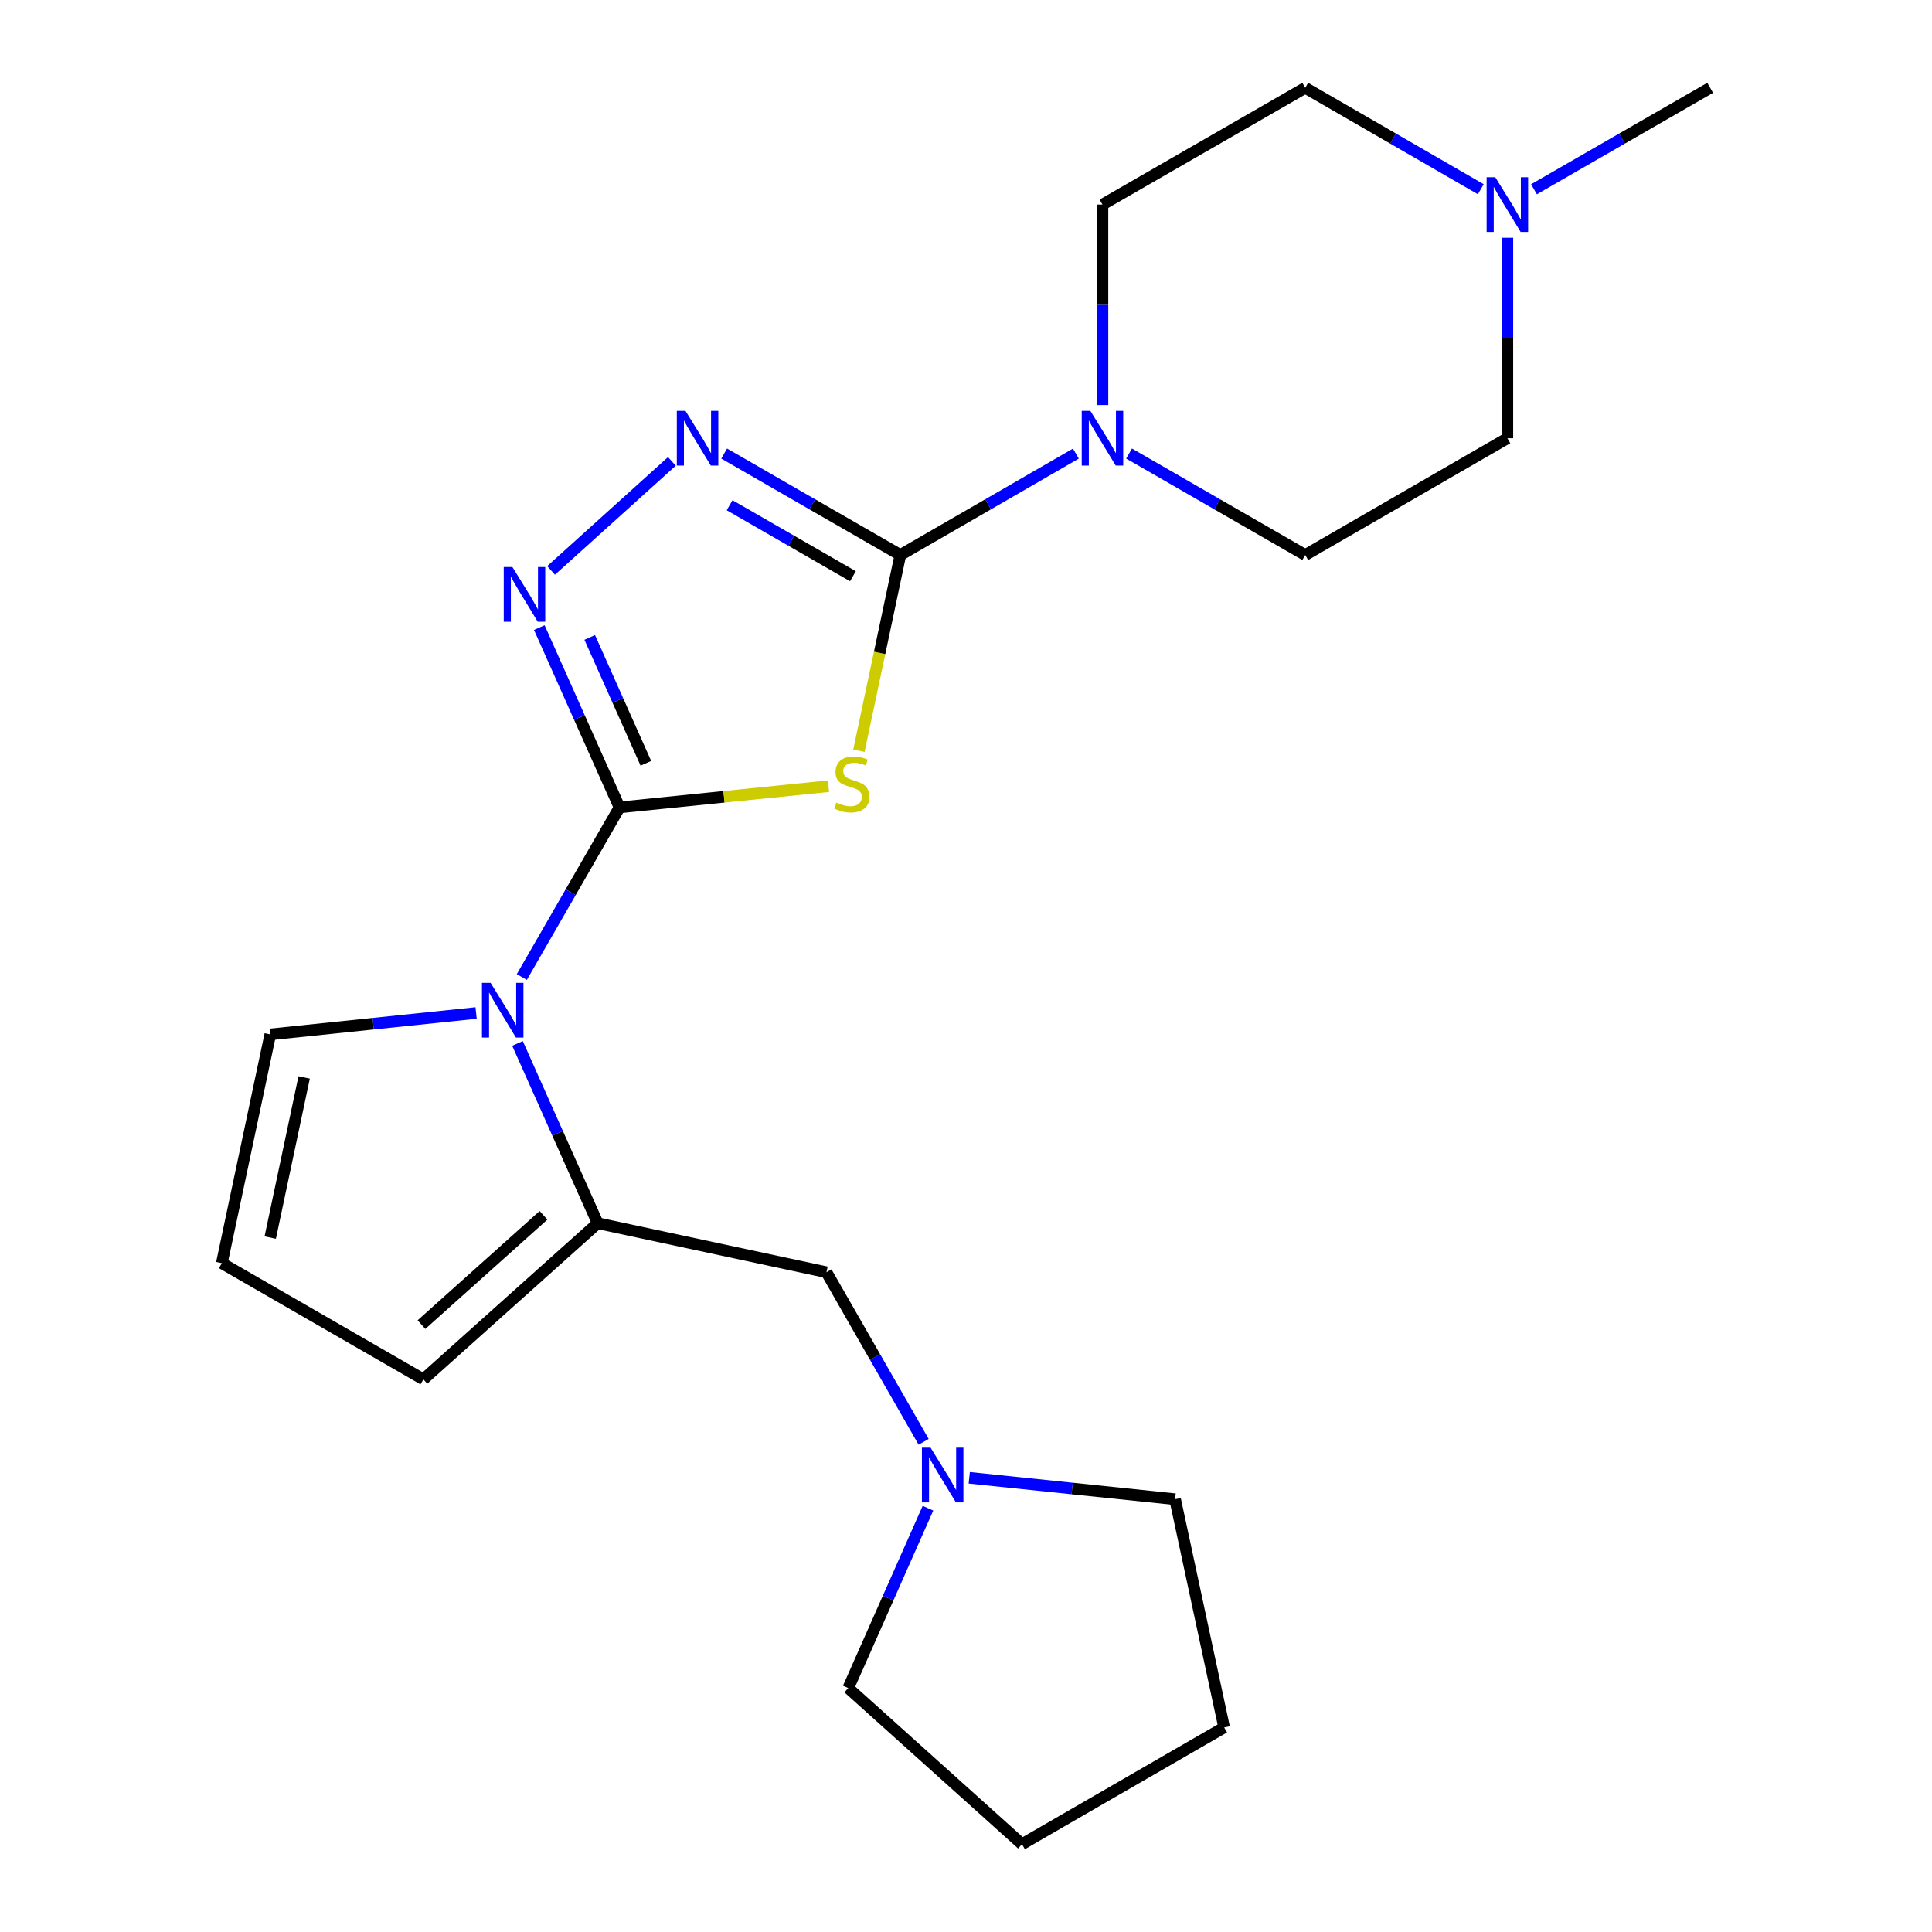 <?xml version='1.0' encoding='iso-8859-1'?>
<svg version='1.1' baseProfile='full'
              xmlns='http://www.w3.org/2000/svg'
                      xmlns:rdkit='http://www.rdkit.org/xml'
                      xmlns:xlink='http://www.w3.org/1999/xlink'
                  xml:space='preserve'
width='1000px' height='1000px' viewBox='0 0 1000 1000'>
<!-- END OF HEADER -->
<rect style='opacity:1.0;fill:#FFFFFF;stroke:none' width='1000' height='1000' x='0' y='0'> </rect>
<path class='bond-0' d='M 320.651,417.913 L 374.747,412.421' style='fill:none;fill-rule:evenodd;stroke:#000000;stroke-width:6px;stroke-linecap:butt;stroke-linejoin:miter;stroke-opacity:1' />
<path class='bond-0' d='M 374.747,412.421 L 428.844,406.929' style='fill:none;fill-rule:evenodd;stroke:#CCCC00;stroke-width:6px;stroke-linecap:butt;stroke-linejoin:miter;stroke-opacity:1' />
<path class='bond-2' d='M 320.651,417.913 L 295.372,461.806' style='fill:none;fill-rule:evenodd;stroke:#000000;stroke-width:6px;stroke-linecap:butt;stroke-linejoin:miter;stroke-opacity:1' />
<path class='bond-2' d='M 295.372,461.806 L 270.094,505.7' style='fill:none;fill-rule:evenodd;stroke:#0000FF;stroke-width:6px;stroke-linecap:butt;stroke-linejoin:miter;stroke-opacity:1' />
<path class='bond-3' d='M 320.651,417.913 L 299.894,371.372' style='fill:none;fill-rule:evenodd;stroke:#000000;stroke-width:6px;stroke-linecap:butt;stroke-linejoin:miter;stroke-opacity:1' />
<path class='bond-3' d='M 299.894,371.372 L 279.137,324.831' style='fill:none;fill-rule:evenodd;stroke:#0000FF;stroke-width:6px;stroke-linecap:butt;stroke-linejoin:miter;stroke-opacity:1' />
<path class='bond-3' d='M 334.301,395.085 L 319.771,362.507' style='fill:none;fill-rule:evenodd;stroke:#000000;stroke-width:6px;stroke-linecap:butt;stroke-linejoin:miter;stroke-opacity:1' />
<path class='bond-3' d='M 319.771,362.507 L 305.241,329.928' style='fill:none;fill-rule:evenodd;stroke:#0000FF;stroke-width:6px;stroke-linecap:butt;stroke-linejoin:miter;stroke-opacity:1' />
<path class='bond-1' d='M 444.575,388.554 L 455.293,337.911' style='fill:none;fill-rule:evenodd;stroke:#CCCC00;stroke-width:6px;stroke-linecap:butt;stroke-linejoin:miter;stroke-opacity:1' />
<path class='bond-1' d='M 455.293,337.911 L 466.012,287.267' style='fill:none;fill-rule:evenodd;stroke:#000000;stroke-width:6px;stroke-linecap:butt;stroke-linejoin:miter;stroke-opacity:1' />
<path class='bond-6' d='M 466.012,287.267 L 511.444,261.025' style='fill:none;fill-rule:evenodd;stroke:#000000;stroke-width:6px;stroke-linecap:butt;stroke-linejoin:miter;stroke-opacity:1' />
<path class='bond-6' d='M 511.444,261.025 L 556.876,234.783' style='fill:none;fill-rule:evenodd;stroke:#0000FF;stroke-width:6px;stroke-linecap:butt;stroke-linejoin:miter;stroke-opacity:1' />
<path class='bond-22' d='M 466.012,287.267 L 420.419,261.015' style='fill:none;fill-rule:evenodd;stroke:#000000;stroke-width:6px;stroke-linecap:butt;stroke-linejoin:miter;stroke-opacity:1' />
<path class='bond-22' d='M 420.419,261.015 L 374.827,234.763' style='fill:none;fill-rule:evenodd;stroke:#0000FF;stroke-width:6px;stroke-linecap:butt;stroke-linejoin:miter;stroke-opacity:1' />
<path class='bond-22' d='M 441.474,298.252 L 409.559,279.876' style='fill:none;fill-rule:evenodd;stroke:#000000;stroke-width:6px;stroke-linecap:butt;stroke-linejoin:miter;stroke-opacity:1' />
<path class='bond-22' d='M 409.559,279.876 L 377.645,261.499' style='fill:none;fill-rule:evenodd;stroke:#0000FF;stroke-width:6px;stroke-linecap:butt;stroke-linejoin:miter;stroke-opacity:1' />
<path class='bond-5' d='M 267.857,540.067 L 288.613,586.602' style='fill:none;fill-rule:evenodd;stroke:#0000FF;stroke-width:6px;stroke-linecap:butt;stroke-linejoin:miter;stroke-opacity:1' />
<path class='bond-5' d='M 288.613,586.602 L 309.37,633.136' style='fill:none;fill-rule:evenodd;stroke:#000000;stroke-width:6px;stroke-linecap:butt;stroke-linejoin:miter;stroke-opacity:1' />
<path class='bond-10' d='M 246.431,524.321 L 193.165,529.862' style='fill:none;fill-rule:evenodd;stroke:#0000FF;stroke-width:6px;stroke-linecap:butt;stroke-linejoin:miter;stroke-opacity:1' />
<path class='bond-10' d='M 193.165,529.862 L 139.899,535.403' style='fill:none;fill-rule:evenodd;stroke:#000000;stroke-width:6px;stroke-linecap:butt;stroke-linejoin:miter;stroke-opacity:1' />
<path class='bond-4' d='M 285.232,295.243 L 347.767,238.827' style='fill:none;fill-rule:evenodd;stroke:#0000FF;stroke-width:6px;stroke-linecap:butt;stroke-linejoin:miter;stroke-opacity:1' />
<path class='bond-8' d='M 309.37,633.136 L 427.779,658.504' style='fill:none;fill-rule:evenodd;stroke:#000000;stroke-width:6px;stroke-linecap:butt;stroke-linejoin:miter;stroke-opacity:1' />
<path class='bond-11' d='M 309.37,633.136 L 219.145,713.954' style='fill:none;fill-rule:evenodd;stroke:#000000;stroke-width:6px;stroke-linecap:butt;stroke-linejoin:miter;stroke-opacity:1' />
<path class='bond-11' d='M 281.315,629.048 L 218.157,685.62' style='fill:none;fill-rule:evenodd;stroke:#000000;stroke-width:6px;stroke-linecap:butt;stroke-linejoin:miter;stroke-opacity:1' />
<path class='bond-13' d='M 584.405,234.763 L 629.997,261.015' style='fill:none;fill-rule:evenodd;stroke:#0000FF;stroke-width:6px;stroke-linecap:butt;stroke-linejoin:miter;stroke-opacity:1' />
<path class='bond-13' d='M 629.997,261.015 L 675.589,287.267' style='fill:none;fill-rule:evenodd;stroke:#000000;stroke-width:6px;stroke-linecap:butt;stroke-linejoin:miter;stroke-opacity:1' />
<path class='bond-14' d='M 570.637,209.651 L 570.637,157.769' style='fill:none;fill-rule:evenodd;stroke:#0000FF;stroke-width:6px;stroke-linecap:butt;stroke-linejoin:miter;stroke-opacity:1' />
<path class='bond-14' d='M 570.637,157.769 L 570.637,105.886' style='fill:none;fill-rule:evenodd;stroke:#000000;stroke-width:6px;stroke-linecap:butt;stroke-linejoin:miter;stroke-opacity:1' />
<path class='bond-7' d='M 478.075,746.283 L 452.927,702.394' style='fill:none;fill-rule:evenodd;stroke:#0000FF;stroke-width:6px;stroke-linecap:butt;stroke-linejoin:miter;stroke-opacity:1' />
<path class='bond-7' d='M 452.927,702.394 L 427.779,658.504' style='fill:none;fill-rule:evenodd;stroke:#000000;stroke-width:6px;stroke-linecap:butt;stroke-linejoin:miter;stroke-opacity:1' />
<path class='bond-18' d='M 501.685,764.9 L 554.957,770.441' style='fill:none;fill-rule:evenodd;stroke:#0000FF;stroke-width:6px;stroke-linecap:butt;stroke-linejoin:miter;stroke-opacity:1' />
<path class='bond-18' d='M 554.957,770.441 L 608.229,775.982' style='fill:none;fill-rule:evenodd;stroke:#000000;stroke-width:6px;stroke-linecap:butt;stroke-linejoin:miter;stroke-opacity:1' />
<path class='bond-19' d='M 480.31,780.643 L 459.685,827.185' style='fill:none;fill-rule:evenodd;stroke:#0000FF;stroke-width:6px;stroke-linecap:butt;stroke-linejoin:miter;stroke-opacity:1' />
<path class='bond-19' d='M 459.685,827.185 L 439.06,873.728' style='fill:none;fill-rule:evenodd;stroke:#000000;stroke-width:6px;stroke-linecap:butt;stroke-linejoin:miter;stroke-opacity:1' />
<path class='bond-9' d='M 766.454,97.938 L 721.021,71.696' style='fill:none;fill-rule:evenodd;stroke:#0000FF;stroke-width:6px;stroke-linecap:butt;stroke-linejoin:miter;stroke-opacity:1' />
<path class='bond-9' d='M 721.021,71.696 L 675.589,45.455' style='fill:none;fill-rule:evenodd;stroke:#000000;stroke-width:6px;stroke-linecap:butt;stroke-linejoin:miter;stroke-opacity:1' />
<path class='bond-17' d='M 793.982,97.96 L 839.58,71.707' style='fill:none;fill-rule:evenodd;stroke:#0000FF;stroke-width:6px;stroke-linecap:butt;stroke-linejoin:miter;stroke-opacity:1' />
<path class='bond-17' d='M 839.58,71.707 L 885.178,45.455' style='fill:none;fill-rule:evenodd;stroke:#000000;stroke-width:6px;stroke-linecap:butt;stroke-linejoin:miter;stroke-opacity:1' />
<path class='bond-24' d='M 780.214,123.07 L 780.214,174.953' style='fill:none;fill-rule:evenodd;stroke:#0000FF;stroke-width:6px;stroke-linecap:butt;stroke-linejoin:miter;stroke-opacity:1' />
<path class='bond-24' d='M 780.214,174.953 L 780.214,226.835' style='fill:none;fill-rule:evenodd;stroke:#000000;stroke-width:6px;stroke-linecap:butt;stroke-linejoin:miter;stroke-opacity:1' />
<path class='bond-12' d='M 139.899,535.403 L 114.822,653.812' style='fill:none;fill-rule:evenodd;stroke:#000000;stroke-width:6px;stroke-linecap:butt;stroke-linejoin:miter;stroke-opacity:1' />
<path class='bond-12' d='M 157.429,557.674 L 139.875,640.56' style='fill:none;fill-rule:evenodd;stroke:#000000;stroke-width:6px;stroke-linecap:butt;stroke-linejoin:miter;stroke-opacity:1' />
<path class='bond-23' d='M 219.145,713.954 L 114.822,653.812' style='fill:none;fill-rule:evenodd;stroke:#000000;stroke-width:6px;stroke-linecap:butt;stroke-linejoin:miter;stroke-opacity:1' />
<path class='bond-15' d='M 675.589,287.267 L 780.214,226.835' style='fill:none;fill-rule:evenodd;stroke:#000000;stroke-width:6px;stroke-linecap:butt;stroke-linejoin:miter;stroke-opacity:1' />
<path class='bond-16' d='M 570.637,105.886 L 675.589,45.455' style='fill:none;fill-rule:evenodd;stroke:#000000;stroke-width:6px;stroke-linecap:butt;stroke-linejoin:miter;stroke-opacity:1' />
<path class='bond-20' d='M 608.229,775.982 L 633.608,894.114' style='fill:none;fill-rule:evenodd;stroke:#000000;stroke-width:6px;stroke-linecap:butt;stroke-linejoin:miter;stroke-opacity:1' />
<path class='bond-21' d='M 439.06,873.728 L 528.983,954.545' style='fill:none;fill-rule:evenodd;stroke:#000000;stroke-width:6px;stroke-linecap:butt;stroke-linejoin:miter;stroke-opacity:1' />
<path class='bond-25' d='M 633.608,894.114 L 528.983,954.545' style='fill:none;fill-rule:evenodd;stroke:#000000;stroke-width:6px;stroke-linecap:butt;stroke-linejoin:miter;stroke-opacity:1' />
<path  class='atom-1' d='M 432.946 415.421
Q 433.266 415.541, 434.586 416.101
Q 435.906 416.661, 437.346 417.021
Q 438.826 417.341, 440.266 417.341
Q 442.946 417.341, 444.506 416.061
Q 446.066 414.741, 446.066 412.461
Q 446.066 410.901, 445.266 409.941
Q 444.506 408.981, 443.306 408.461
Q 442.106 407.941, 440.106 407.341
Q 437.586 406.581, 436.066 405.861
Q 434.586 405.141, 433.506 403.621
Q 432.466 402.101, 432.466 399.541
Q 432.466 395.981, 434.866 393.781
Q 437.306 391.581, 442.106 391.581
Q 445.386 391.581, 449.106 393.141
L 448.186 396.221
Q 444.786 394.821, 442.226 394.821
Q 439.466 394.821, 437.946 395.981
Q 436.426 397.101, 436.466 399.061
Q 436.466 400.581, 437.226 401.501
Q 438.026 402.421, 439.146 402.941
Q 440.306 403.461, 442.226 404.061
Q 444.786 404.861, 446.306 405.661
Q 447.826 406.461, 448.906 408.101
Q 450.026 409.701, 450.026 412.461
Q 450.026 416.381, 447.386 418.501
Q 444.786 420.581, 440.426 420.581
Q 437.906 420.581, 435.986 420.021
Q 434.106 419.501, 431.866 418.581
L 432.946 415.421
' fill='#CCCC00'/>
<path  class='atom-3' d='M 253.935 508.729
L 263.215 523.729
Q 264.135 525.209, 265.615 527.889
Q 267.095 530.569, 267.175 530.729
L 267.175 508.729
L 270.935 508.729
L 270.935 537.049
L 267.055 537.049
L 257.095 520.649
Q 255.935 518.729, 254.695 516.529
Q 253.495 514.329, 253.135 513.649
L 253.135 537.049
L 249.455 537.049
L 249.455 508.729
L 253.935 508.729
' fill='#0000FF'/>
<path  class='atom-4' d='M 265.216 293.493
L 274.496 308.493
Q 275.416 309.973, 276.896 312.653
Q 278.376 315.333, 278.456 315.493
L 278.456 293.493
L 282.216 293.493
L 282.216 321.813
L 278.336 321.813
L 268.376 305.413
Q 267.216 303.493, 265.976 301.293
Q 264.776 299.093, 264.416 298.413
L 264.416 321.813
L 260.736 321.813
L 260.736 293.493
L 265.216 293.493
' fill='#0000FF'/>
<path  class='atom-5' d='M 354.8 212.675
L 364.08 227.675
Q 365 229.155, 366.48 231.835
Q 367.96 234.515, 368.04 234.675
L 368.04 212.675
L 371.8 212.675
L 371.8 240.995
L 367.92 240.995
L 357.96 224.595
Q 356.8 222.675, 355.56 220.475
Q 354.36 218.275, 354 217.595
L 354 240.995
L 350.32 240.995
L 350.32 212.675
L 354.8 212.675
' fill='#0000FF'/>
<path  class='atom-7' d='M 564.377 212.675
L 573.657 227.675
Q 574.577 229.155, 576.057 231.835
Q 577.537 234.515, 577.617 234.675
L 577.617 212.675
L 581.377 212.675
L 581.377 240.995
L 577.497 240.995
L 567.537 224.595
Q 566.377 222.675, 565.137 220.475
Q 563.937 218.275, 563.577 217.595
L 563.577 240.995
L 559.897 240.995
L 559.897 212.675
L 564.377 212.675
' fill='#0000FF'/>
<path  class='atom-8' d='M 481.661 749.308
L 490.941 764.308
Q 491.861 765.788, 493.341 768.468
Q 494.821 771.148, 494.901 771.308
L 494.901 749.308
L 498.661 749.308
L 498.661 777.628
L 494.781 777.628
L 484.821 761.228
Q 483.661 759.308, 482.421 757.108
Q 481.221 754.908, 480.861 754.228
L 480.861 777.628
L 477.181 777.628
L 477.181 749.308
L 481.661 749.308
' fill='#0000FF'/>
<path  class='atom-10' d='M 773.954 91.727
L 783.234 106.726
Q 784.154 108.206, 785.634 110.886
Q 787.114 113.566, 787.194 113.726
L 787.194 91.727
L 790.954 91.727
L 790.954 120.046
L 787.074 120.046
L 777.114 103.646
Q 775.954 101.726, 774.714 99.526
Q 773.514 97.326, 773.154 96.647
L 773.154 120.046
L 769.474 120.046
L 769.474 91.727
L 773.954 91.727
' fill='#0000FF'/>
</svg>
